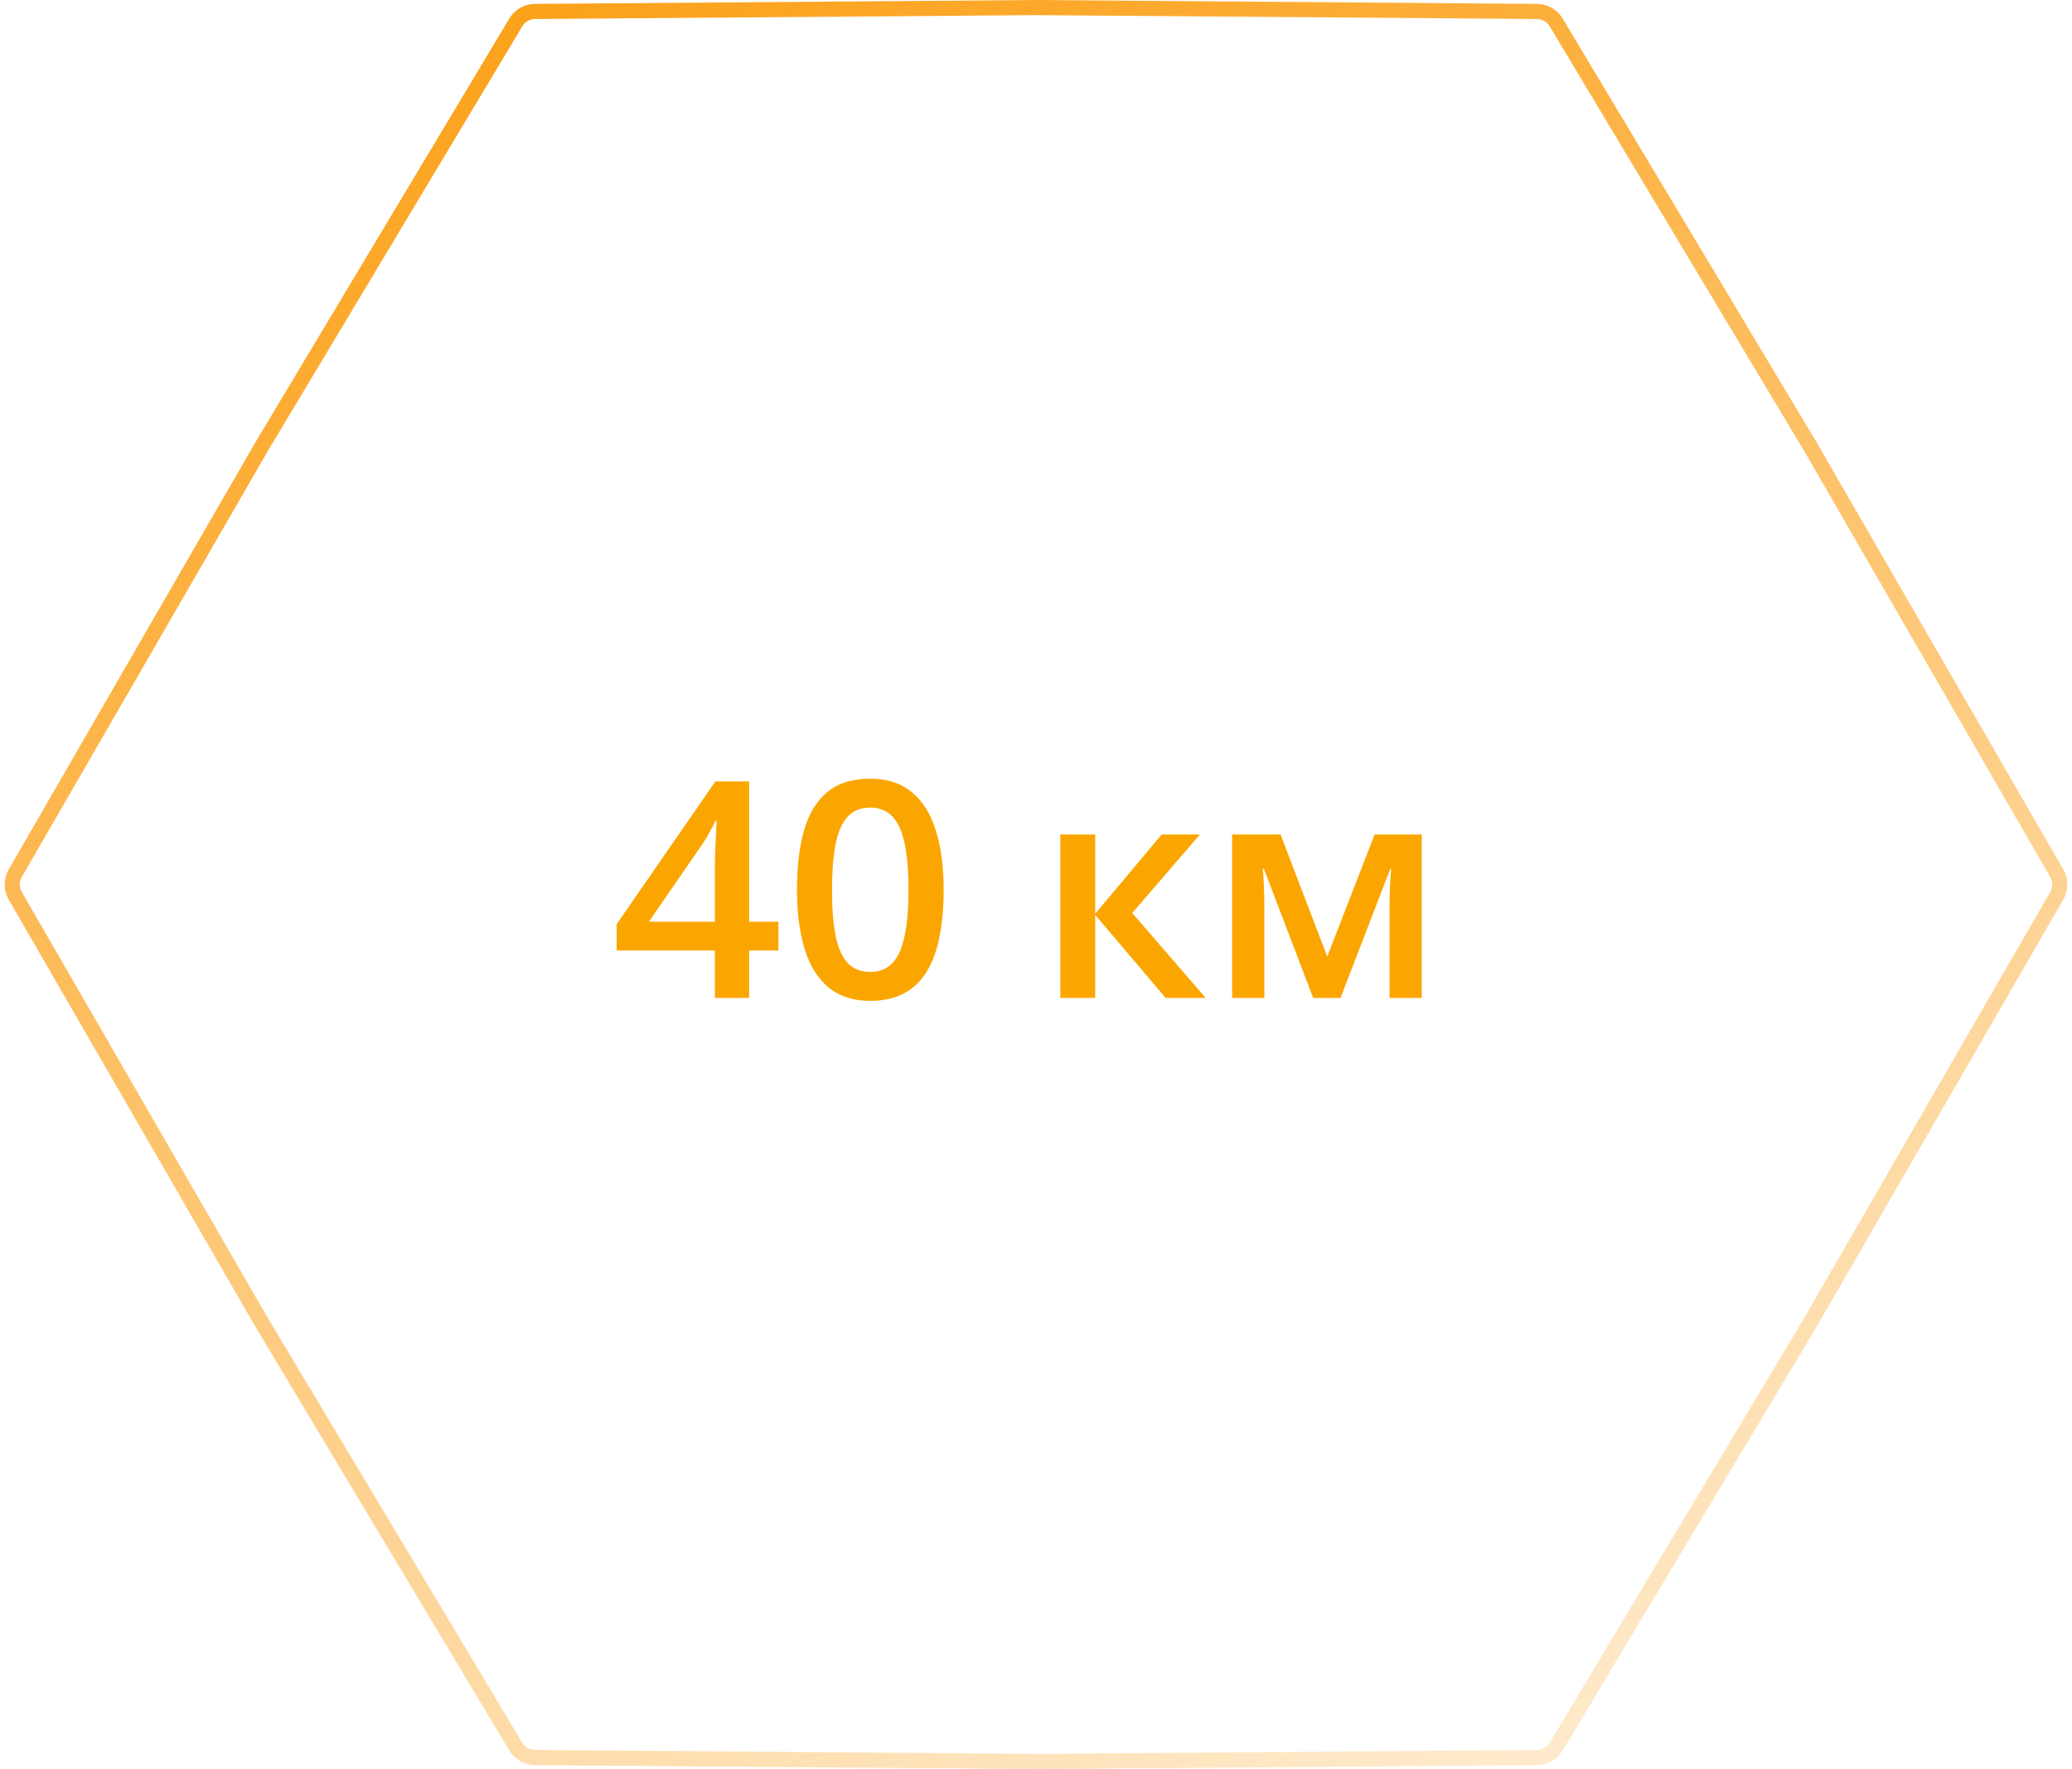 <?xml version="1.0" encoding="UTF-8"?> <svg xmlns="http://www.w3.org/2000/svg" width="137" height="117" viewBox="0 0 137 117" fill="none"> <path d="M51.467 62.865H49.533V66H47.268V62.865H40.773V61.127L47.297 51.684H49.533V60.961H51.467V62.865ZM47.268 60.961V57.416C47.268 57.123 47.271 56.827 47.277 56.527C47.29 56.221 47.303 55.928 47.316 55.648C47.329 55.368 47.342 55.111 47.355 54.877C47.368 54.636 47.378 54.438 47.385 54.281H47.307C47.183 54.542 47.046 54.809 46.897 55.082C46.747 55.349 46.587 55.609 46.418 55.863L42.902 60.961H47.268ZM62.395 58.852C62.395 60.004 62.303 61.036 62.121 61.947C61.945 62.852 61.665 63.62 61.281 64.252C60.897 64.883 60.396 65.365 59.777 65.697C59.159 66.029 58.41 66.195 57.531 66.195C56.431 66.195 55.523 65.906 54.807 65.326C54.09 64.74 53.56 63.9 53.215 62.807C52.87 61.706 52.697 60.388 52.697 58.852C52.697 57.315 52.853 56 53.166 54.906C53.485 53.806 53.999 52.963 54.709 52.377C55.419 51.791 56.359 51.498 57.531 51.498C58.638 51.498 59.55 51.791 60.266 52.377C60.988 52.956 61.522 53.796 61.867 54.897C62.219 55.99 62.395 57.309 62.395 58.852ZM55.012 58.852C55.012 60.056 55.09 61.062 55.246 61.869C55.409 62.676 55.676 63.282 56.047 63.685C56.418 64.083 56.913 64.281 57.531 64.281C58.15 64.281 58.645 64.083 59.016 63.685C59.387 63.288 59.654 62.686 59.816 61.879C59.986 61.072 60.07 60.062 60.07 58.852C60.07 57.654 59.989 56.651 59.826 55.844C59.663 55.036 59.397 54.431 59.025 54.027C58.654 53.617 58.156 53.412 57.531 53.412C56.906 53.412 56.408 53.617 56.037 54.027C55.672 54.431 55.409 55.036 55.246 55.844C55.09 56.651 55.012 57.654 55.012 58.852ZM76.809 55.19H79.338L74.865 60.385L79.719 66H77.072L72.414 60.512V66H70.109V55.19H72.414V60.434L76.809 55.19ZM94.006 55.19V66H91.877V59.828C91.877 59.425 91.887 59.021 91.906 58.617C91.926 58.214 91.952 57.829 91.984 57.465H91.926L88.635 66H86.828L83.566 57.455H83.498C83.531 57.826 83.553 58.21 83.566 58.607C83.586 59.005 83.596 59.434 83.596 59.897V66H81.467V55.19H84.67L87.756 63.266L90.891 55.19H94.006Z" fill="#FBA600"></path> <path d="M135.99 59.25L119.682 87.493L119.678 87.5L102.898 115.512C102.629 115.961 102.146 116.237 101.623 116.242L68.504 116.5L68.496 116.5L35.377 116.242C34.854 116.237 34.371 115.961 34.102 115.512L17.322 87.5L17.318 87.493L1.01 59.25C0.742 58.786 0.742 58.214 1.01 57.75L17.318 29.507L17.322 29.5L34.102 1.488C34.371 1.039 34.854 0.763 35.377 0.758L68.496 0.5L68.504 0.5L101.623 0.758C102.146 0.763 102.629 1.039 102.898 1.488L119.68 29.503L135.99 57.75C136.258 58.214 136.258 58.786 135.99 59.25Z" stroke="url(#paint0_linear_676_184)"></path> <defs> <linearGradient id="paint0_linear_676_184" x1="21" y1="-15.5" x2="88.406" y2="162.979" gradientUnits="userSpaceOnUse"> <stop stop-color="#FB9700"></stop> <stop offset="0.999" stop-color="#FB9700" stop-opacity="0"></stop> </linearGradient> </defs> </svg> 